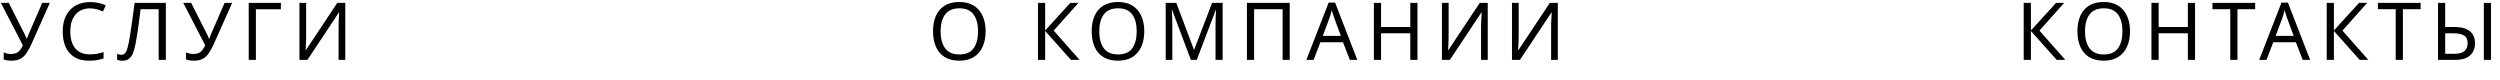 <?xml version="1.0" encoding="UTF-8"?> <svg xmlns="http://www.w3.org/2000/svg" width="501" height="16" viewBox="0 0 501 16" fill="none"> <path d="M9.984 0.576L6.336 8.752C5.995 9.509 5.648 10.144 5.296 10.656C4.955 11.157 4.549 11.536 4.08 11.792C3.611 12.037 3.013 12.16 2.288 12.16C1.989 12.16 1.707 12.139 1.44 12.096C1.184 12.053 0.949 11.995 0.736 11.92V10.496C0.949 10.592 1.179 10.672 1.424 10.736C1.669 10.789 1.925 10.816 2.192 10.816C2.789 10.816 3.259 10.688 3.6 10.432C3.952 10.176 4.277 9.723 4.576 9.072L0.176 0.576H1.76L4.944 6.864C4.997 6.971 5.061 7.109 5.136 7.28C5.211 7.44 5.275 7.595 5.328 7.744H5.392C5.435 7.627 5.488 7.488 5.552 7.328C5.616 7.157 5.669 7.019 5.712 6.912L8.464 0.576H9.984ZM18.036 1.68C16.809 1.68 15.844 2.091 15.14 2.912C14.436 3.733 14.084 4.859 14.084 6.288C14.084 7.707 14.409 8.832 15.06 9.664C15.722 10.485 16.708 10.896 18.02 10.896C18.521 10.896 18.996 10.853 19.444 10.768C19.892 10.683 20.329 10.576 20.756 10.448V11.696C20.329 11.856 19.887 11.973 19.428 12.048C18.98 12.123 18.442 12.16 17.812 12.16C16.649 12.16 15.679 11.92 14.9 11.44C14.121 10.96 13.535 10.277 13.14 9.392C12.756 8.507 12.564 7.467 12.564 6.272C12.564 5.12 12.772 4.107 13.188 3.232C13.615 2.347 14.239 1.659 15.06 1.168C15.882 0.667 16.879 0.416 18.052 0.416C19.258 0.416 20.308 0.64 21.204 1.088L20.628 2.304C20.276 2.144 19.881 2 19.444 1.872C19.017 1.744 18.548 1.68 18.036 1.68ZM33.233 12H31.794V1.84H28.177C28.081 2.629 27.975 3.461 27.858 4.336C27.74 5.2 27.623 6.027 27.506 6.816C27.388 7.605 27.271 8.277 27.154 8.832C27.015 9.547 26.844 10.155 26.642 10.656C26.439 11.157 26.167 11.536 25.826 11.792C25.495 12.048 25.058 12.176 24.514 12.176C24.332 12.176 24.145 12.155 23.953 12.112C23.772 12.08 23.612 12.037 23.474 11.984V10.784C23.591 10.837 23.724 10.885 23.873 10.928C24.023 10.96 24.183 10.976 24.354 10.976C24.674 10.976 24.924 10.848 25.105 10.592C25.297 10.325 25.447 10 25.553 9.616C25.66 9.221 25.751 8.832 25.826 8.448C25.911 8.043 26.012 7.451 26.13 6.672C26.258 5.883 26.391 4.965 26.529 3.92C26.679 2.875 26.828 1.76 26.977 0.576H33.233V12ZM46.53 0.576L42.882 8.752C42.54 9.509 42.194 10.144 41.842 10.656C41.5 11.157 41.095 11.536 40.626 11.792C40.156 12.037 39.559 12.16 38.834 12.16C38.535 12.16 38.252 12.139 37.986 12.096C37.73 12.053 37.495 11.995 37.282 11.92V10.496C37.495 10.592 37.724 10.672 37.97 10.736C38.215 10.789 38.471 10.816 38.738 10.816C39.335 10.816 39.804 10.688 40.146 10.432C40.498 10.176 40.823 9.723 41.122 9.072L36.722 0.576H38.306L41.49 6.864C41.543 6.971 41.607 7.109 41.682 7.28C41.756 7.44 41.82 7.595 41.874 7.744H41.938C41.98 7.627 42.034 7.488 42.098 7.328C42.162 7.157 42.215 7.019 42.258 6.912L45.01 0.576H46.53ZM56.29 0.576V1.856H51.282V12H49.842V0.576H56.29ZM60.009 0.576H61.353V6.848C61.353 7.2 61.347 7.595 61.337 8.032C61.326 8.469 61.31 8.869 61.289 9.232C61.278 9.595 61.262 9.861 61.241 10.032H61.305L67.593 0.576H69.193V12H67.849V5.792C67.849 5.397 67.854 4.976 67.865 4.528C67.886 4.08 67.907 3.669 67.929 3.296C67.95 2.923 67.966 2.656 67.977 2.496H67.913L61.609 12H60.009V0.576Z" fill="black"></path> <path d="M197.52 6.272C197.52 7.456 197.317 8.491 196.912 9.376C196.517 10.251 195.931 10.933 195.152 11.424C194.373 11.915 193.408 12.16 192.256 12.16C191.072 12.16 190.085 11.915 189.296 11.424C188.517 10.933 187.936 10.245 187.552 9.36C187.168 8.475 186.976 7.44 186.976 6.256C186.976 5.083 187.168 4.059 187.552 3.184C187.936 2.309 188.517 1.627 189.296 1.136C190.085 0.645 191.077 0.4 192.272 0.4C193.413 0.4 194.373 0.645 195.152 1.136C195.931 1.616 196.517 2.299 196.912 3.184C197.317 4.059 197.52 5.088 197.52 6.272ZM188.496 6.272C188.496 7.712 188.8 8.848 189.408 9.68C190.016 10.501 190.965 10.912 192.256 10.912C193.557 10.912 194.507 10.501 195.104 9.68C195.701 8.848 196 7.712 196 6.272C196 4.832 195.701 3.707 195.104 2.896C194.507 2.075 193.563 1.664 192.272 1.664C190.981 1.664 190.027 2.075 189.408 2.896C188.8 3.707 188.496 4.832 188.496 6.272ZM216.346 12H214.618L209.45 6.208V12H208.01V0.576H209.45V6.112L214.49 0.576H216.122L211.162 6.128L216.346 12ZM229.316 6.272C229.316 7.456 229.113 8.491 228.708 9.376C228.313 10.251 227.726 10.933 226.948 11.424C226.169 11.915 225.204 12.16 224.052 12.16C222.868 12.16 221.881 11.915 221.092 11.424C220.313 10.933 219.732 10.245 219.348 9.36C218.964 8.475 218.772 7.44 218.772 6.256C218.772 5.083 218.964 4.059 219.348 3.184C219.732 2.309 220.313 1.627 221.092 1.136C221.881 0.645 222.873 0.4 224.068 0.4C225.209 0.4 226.169 0.645 226.948 1.136C227.726 1.616 228.313 2.299 228.708 3.184C229.113 4.059 229.316 5.088 229.316 6.272ZM220.292 6.272C220.292 7.712 220.596 8.848 221.204 9.68C221.812 10.501 222.761 10.912 224.052 10.912C225.353 10.912 226.302 10.501 226.9 9.68C227.497 8.848 227.796 7.712 227.796 6.272C227.796 4.832 227.497 3.707 226.9 2.896C226.302 2.075 225.358 1.664 224.068 1.664C222.777 1.664 221.822 2.075 221.204 2.896C220.596 3.707 220.292 4.832 220.292 6.272ZM238.648 12L234.888 1.984H234.824C234.856 2.315 234.882 2.763 234.904 3.328C234.925 3.883 234.936 4.464 234.936 5.072V12H233.608V0.576H235.736L239.256 9.936H239.32L242.904 0.576H245.016V12H243.592V4.976C243.592 4.421 243.602 3.872 243.624 3.328C243.656 2.784 243.682 2.341 243.704 2H243.64L239.832 12H238.648ZM249.883 12V0.576H258.459V12H257.035V1.84H251.323V12H249.883ZM270.514 12L269.138 8.464H264.61L263.25 12H261.794L266.258 0.528H267.554L272.002 12H270.514ZM268.706 7.184L267.426 3.728C267.394 3.643 267.341 3.488 267.266 3.264C267.192 3.04 267.117 2.811 267.042 2.576C266.978 2.331 266.925 2.144 266.882 2.016C266.808 2.347 266.722 2.672 266.626 2.992C266.53 3.301 266.45 3.547 266.386 3.728L265.09 7.184H268.706ZM284.061 12H282.621V6.672H276.765V12H275.325V0.576H276.765V5.408H282.621V0.576H284.061V12ZM288.961 0.576H290.305V6.848C290.305 7.2 290.299 7.595 290.289 8.032C290.278 8.469 290.262 8.869 290.241 9.232C290.23 9.595 290.214 9.861 290.193 10.032H290.257L296.545 0.576H298.145V12H296.801V5.792C296.801 5.397 296.806 4.976 296.817 4.528C296.838 4.08 296.859 3.669 296.881 3.296C296.902 2.923 296.918 2.656 296.929 2.496H296.865L290.561 12H288.961V0.576ZM303.002 0.576H304.346V6.848C304.346 7.2 304.34 7.595 304.33 8.032C304.319 8.469 304.303 8.869 304.282 9.232C304.271 9.595 304.255 9.861 304.234 10.032H304.298L310.586 0.576H312.186V12H310.842V5.792C310.842 5.397 310.847 4.976 310.858 4.528C310.879 4.08 310.9 3.669 310.922 3.296C310.943 2.923 310.959 2.656 310.97 2.496H310.906L304.602 12H303.002V0.576Z" fill="black"></path> <path d="M413.888 12H412.16L406.992 6.208V12H405.552V0.576H406.992V6.112L412.032 0.576H413.664L408.704 6.128L413.888 12ZM426.858 6.272C426.858 7.456 426.655 8.491 426.25 9.376C425.855 10.251 425.269 10.933 424.49 11.424C423.711 11.915 422.746 12.16 421.594 12.16C420.41 12.16 419.423 11.915 418.634 11.424C417.855 10.933 417.274 10.245 416.89 9.36C416.506 8.475 416.314 7.44 416.314 6.256C416.314 5.083 416.506 4.059 416.89 3.184C417.274 2.309 417.855 1.627 418.634 1.136C419.423 0.645 420.415 0.4 421.61 0.4C422.751 0.4 423.711 0.645 424.49 1.136C425.269 1.616 425.855 2.299 426.25 3.184C426.655 4.059 426.858 5.088 426.858 6.272ZM417.834 6.272C417.834 7.712 418.138 8.848 418.746 9.68C419.354 10.501 420.303 10.912 421.594 10.912C422.895 10.912 423.845 10.501 424.442 9.68C425.039 8.848 425.338 7.712 425.338 6.272C425.338 4.832 425.039 3.707 424.442 2.896C423.845 2.075 422.901 1.664 421.61 1.664C420.319 1.664 419.365 2.075 418.746 2.896C418.138 3.707 417.834 4.832 417.834 6.272ZM439.886 12H438.446V6.672H432.59V12H431.15V0.576H432.59V5.408H438.446V0.576H439.886V12ZM448.385 12H446.945V1.84H443.377V0.576H451.937V1.84H448.385V12ZM461.463 12L460.087 8.464H455.559L454.199 12H452.743L457.207 0.528H458.503L462.951 12H461.463ZM459.655 7.184L458.375 3.728C458.343 3.643 458.29 3.488 458.215 3.264C458.14 3.04 458.066 2.811 457.991 2.576C457.927 2.331 457.874 2.144 457.831 2.016C457.756 2.347 457.671 2.672 457.575 2.992C457.479 3.301 457.399 3.547 457.335 3.728L456.039 7.184H459.655ZM474.61 12H472.882L467.714 6.208V12H466.274V0.576H467.714V6.112L472.754 0.576H474.386L469.426 6.128L474.61 12ZM481.54 12H480.1V1.84H476.532V0.576H485.092V1.84H481.54V12ZM488.575 12V0.576H490.015V5.408H491.775C492.842 5.408 493.679 5.552 494.287 5.84C494.906 6.128 495.343 6.517 495.599 7.008C495.866 7.499 495.999 8.048 495.999 8.656C495.999 9.659 495.674 10.469 495.023 11.088C494.383 11.696 493.359 12 491.951 12H488.575ZM497.759 12V0.576H499.199V12H497.759ZM490.015 10.784H491.823C492.74 10.784 493.418 10.608 493.855 10.256C494.292 9.904 494.511 9.371 494.511 8.656C494.511 7.92 494.271 7.408 493.791 7.12C493.322 6.821 492.596 6.672 491.615 6.672H490.015V10.784Z" fill="black"></path> </svg> 